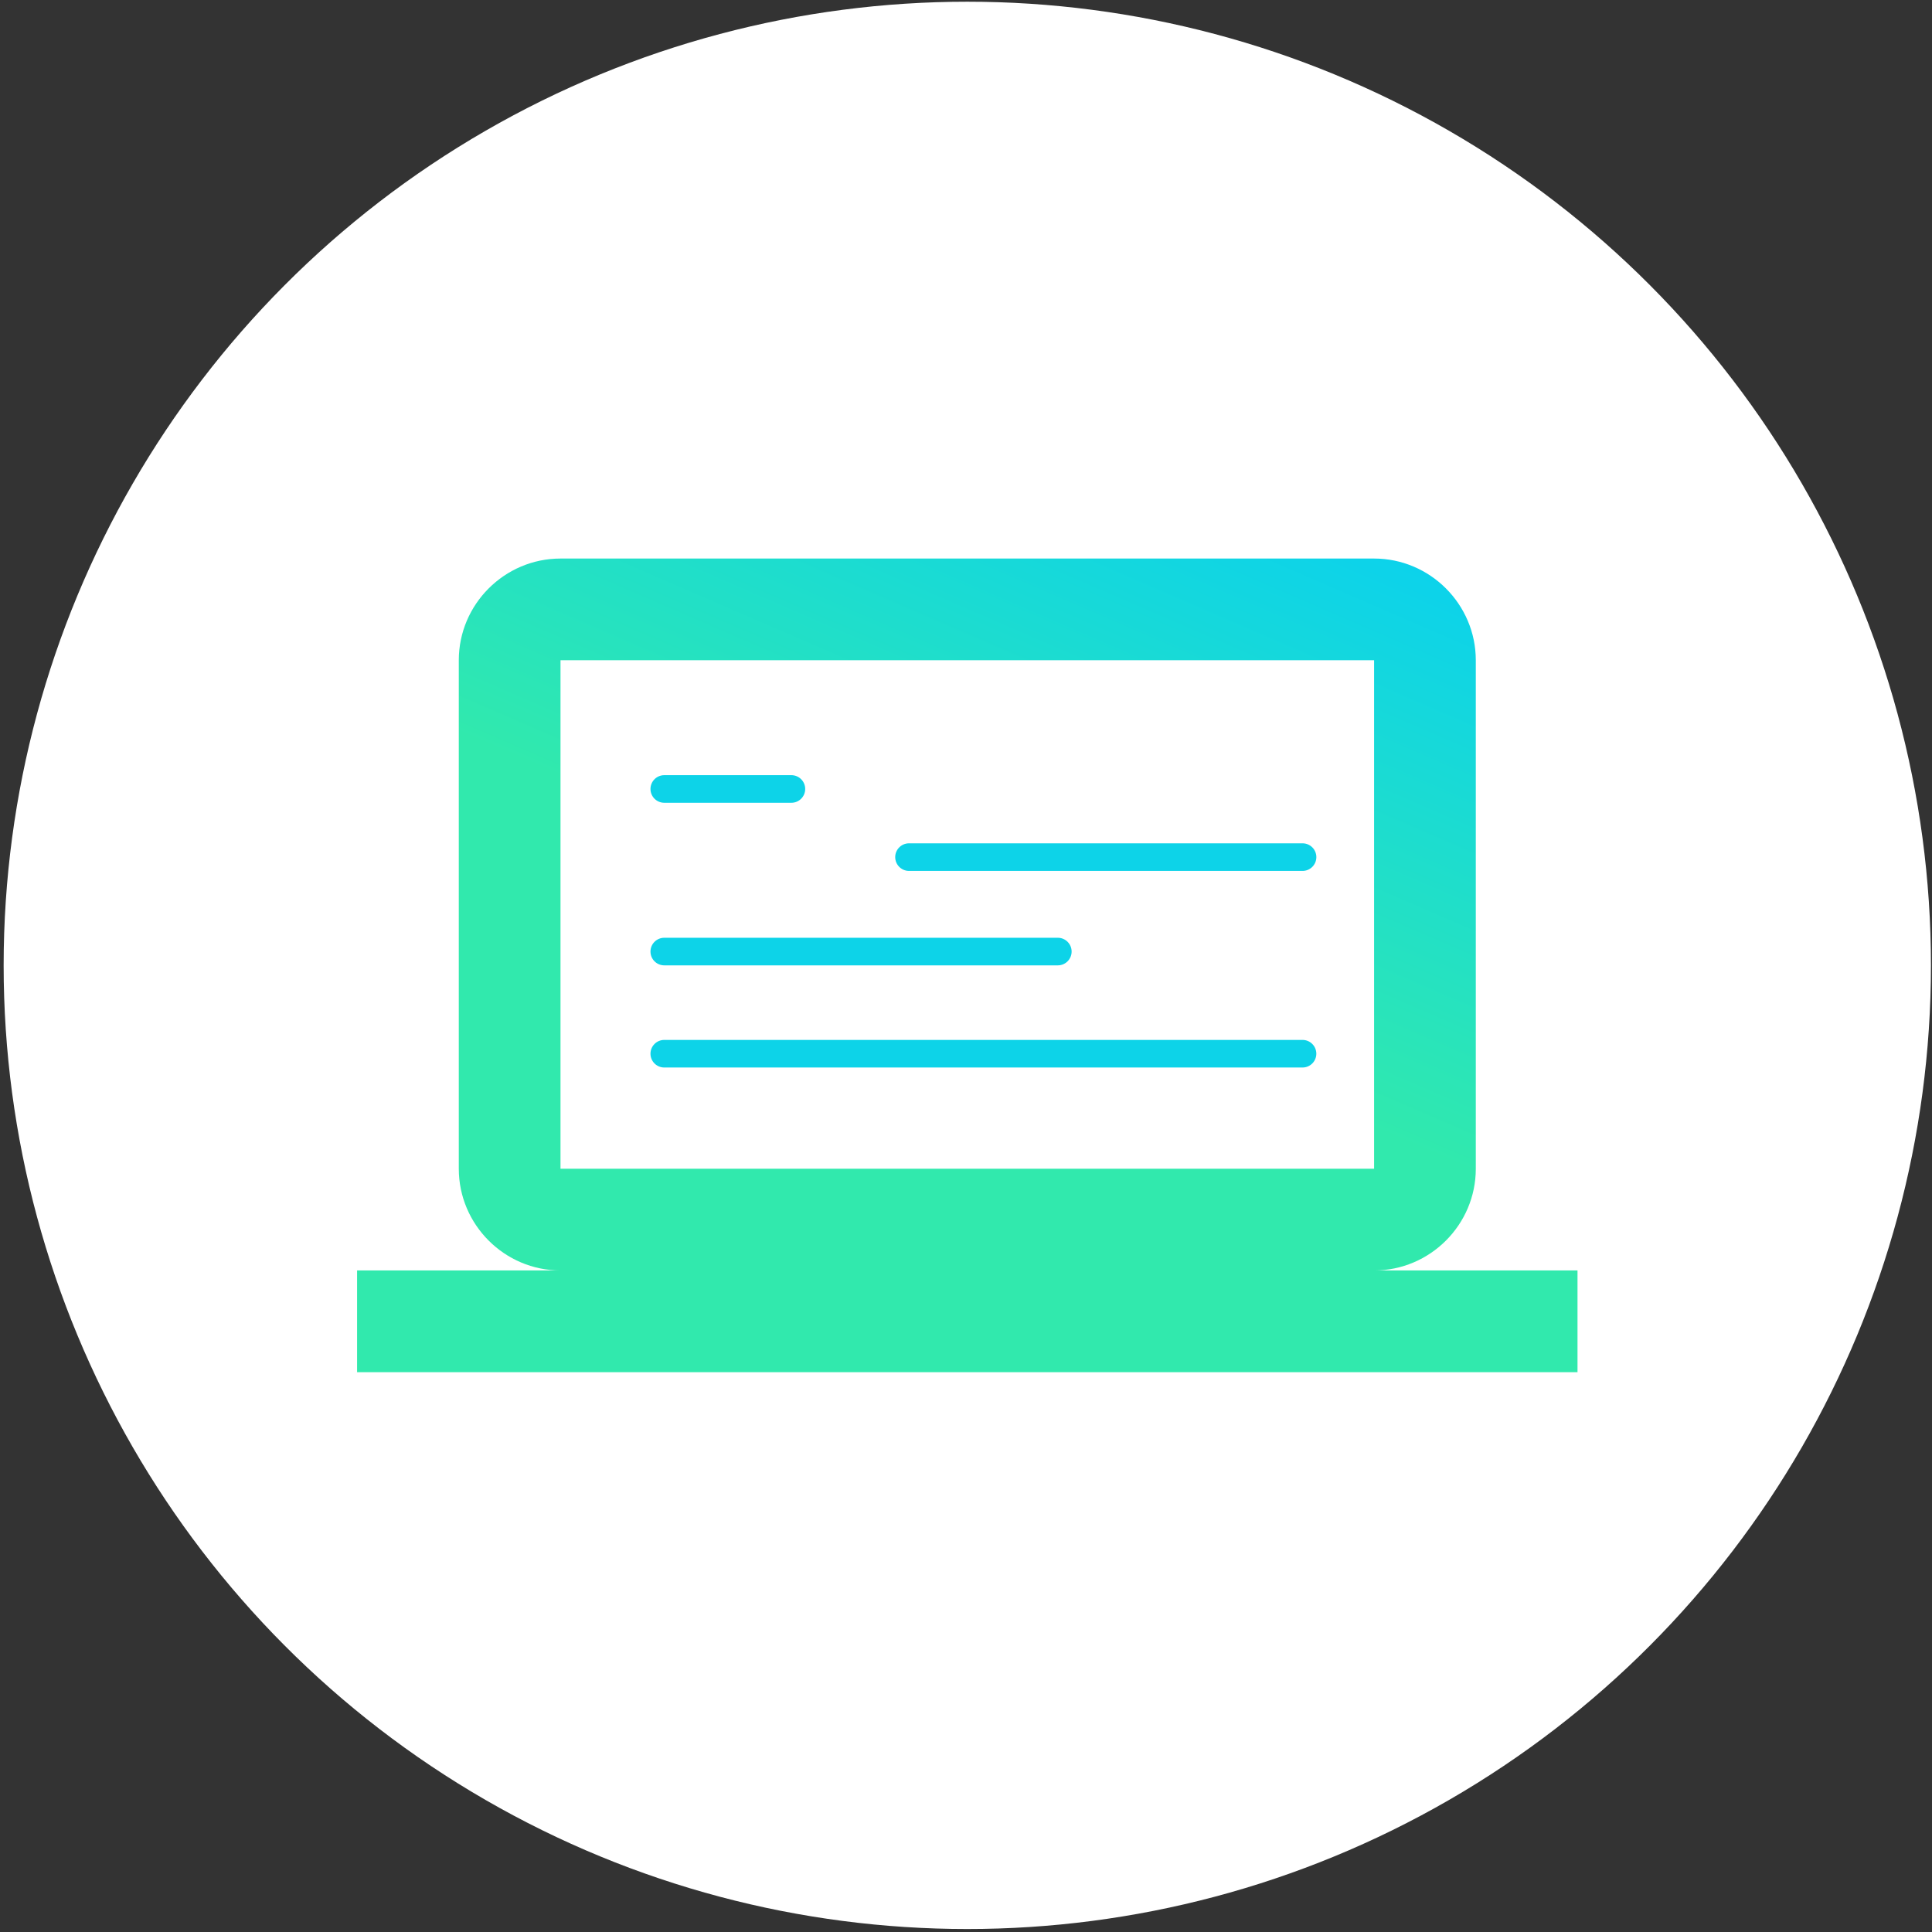 <svg fill="none" height="70" viewBox="0 0 70 70" width="70" xmlns="http://www.w3.org/2000/svg" xmlns:xlink="http://www.w3.org/1999/xlink"><rect x="0" y="0" width="70" height="70" fill="#333333" stroke="none"/><linearGradient id="a" gradientUnits="userSpaceOnUse" x1="30.223" x2="40.358" y1="32.488" y2="9.061"><stop offset="0" stop-color="#31e9ad"/><stop offset="1" stop-color="#00cbff"/></linearGradient><circle cx="35.047" cy="34.977" fill="#fff" r="34.915"/><path d="m20.308 23.922h29.478v18.424h-29.478z" fill="#fff" opacity=".3"/><g clip-rule="evenodd" fill="#0dd3e8" fill-rule="evenodd"><path d="m23.568 28.586c0-.276.224-.5.5-.5h4.606c.276 0 .5.224.5.5 0 .276-.224.5-.5.5h-4.606c-.276 0-.5-.224-.5-.5z"/><path d="m23.568 38.178c0-.276.224-.5.5-.5h23.125c.276 0 .5.224.5.5 0 .276-.224.5-.5.5h-23.125c-.276 0-.5-.224-.5-.5z"/><path d="m32.435 31.055c0-.276.224-.5.5-.5h14.259c.276 0 .5.224.5.5 0 .276-.224.5-.5.5h-14.259c-.276 0-.5-.224-.5-.5z"/><path d="m23.568 34.477c0-.276.224-.5.5-.5h14.259c.276 0 .5.224.5.5 0 .276-.224.5-.5.5h-14.259c-.276 0-.5-.224-.5-.5z"/></g><path d="m49.786 46.031c2.027 0 3.685-1.658 3.685-3.685v-18.424c0-2.027-1.658-3.685-3.685-3.685h-29.478c-2.027 0-3.685 1.658-3.685 3.685v18.424c0 2.027 1.658 3.685 3.685 3.685h-7.37v3.685h44.218v-3.685zm-29.478-22.109h29.478v18.424h-29.478z" fill="url(#a)"/></svg>
